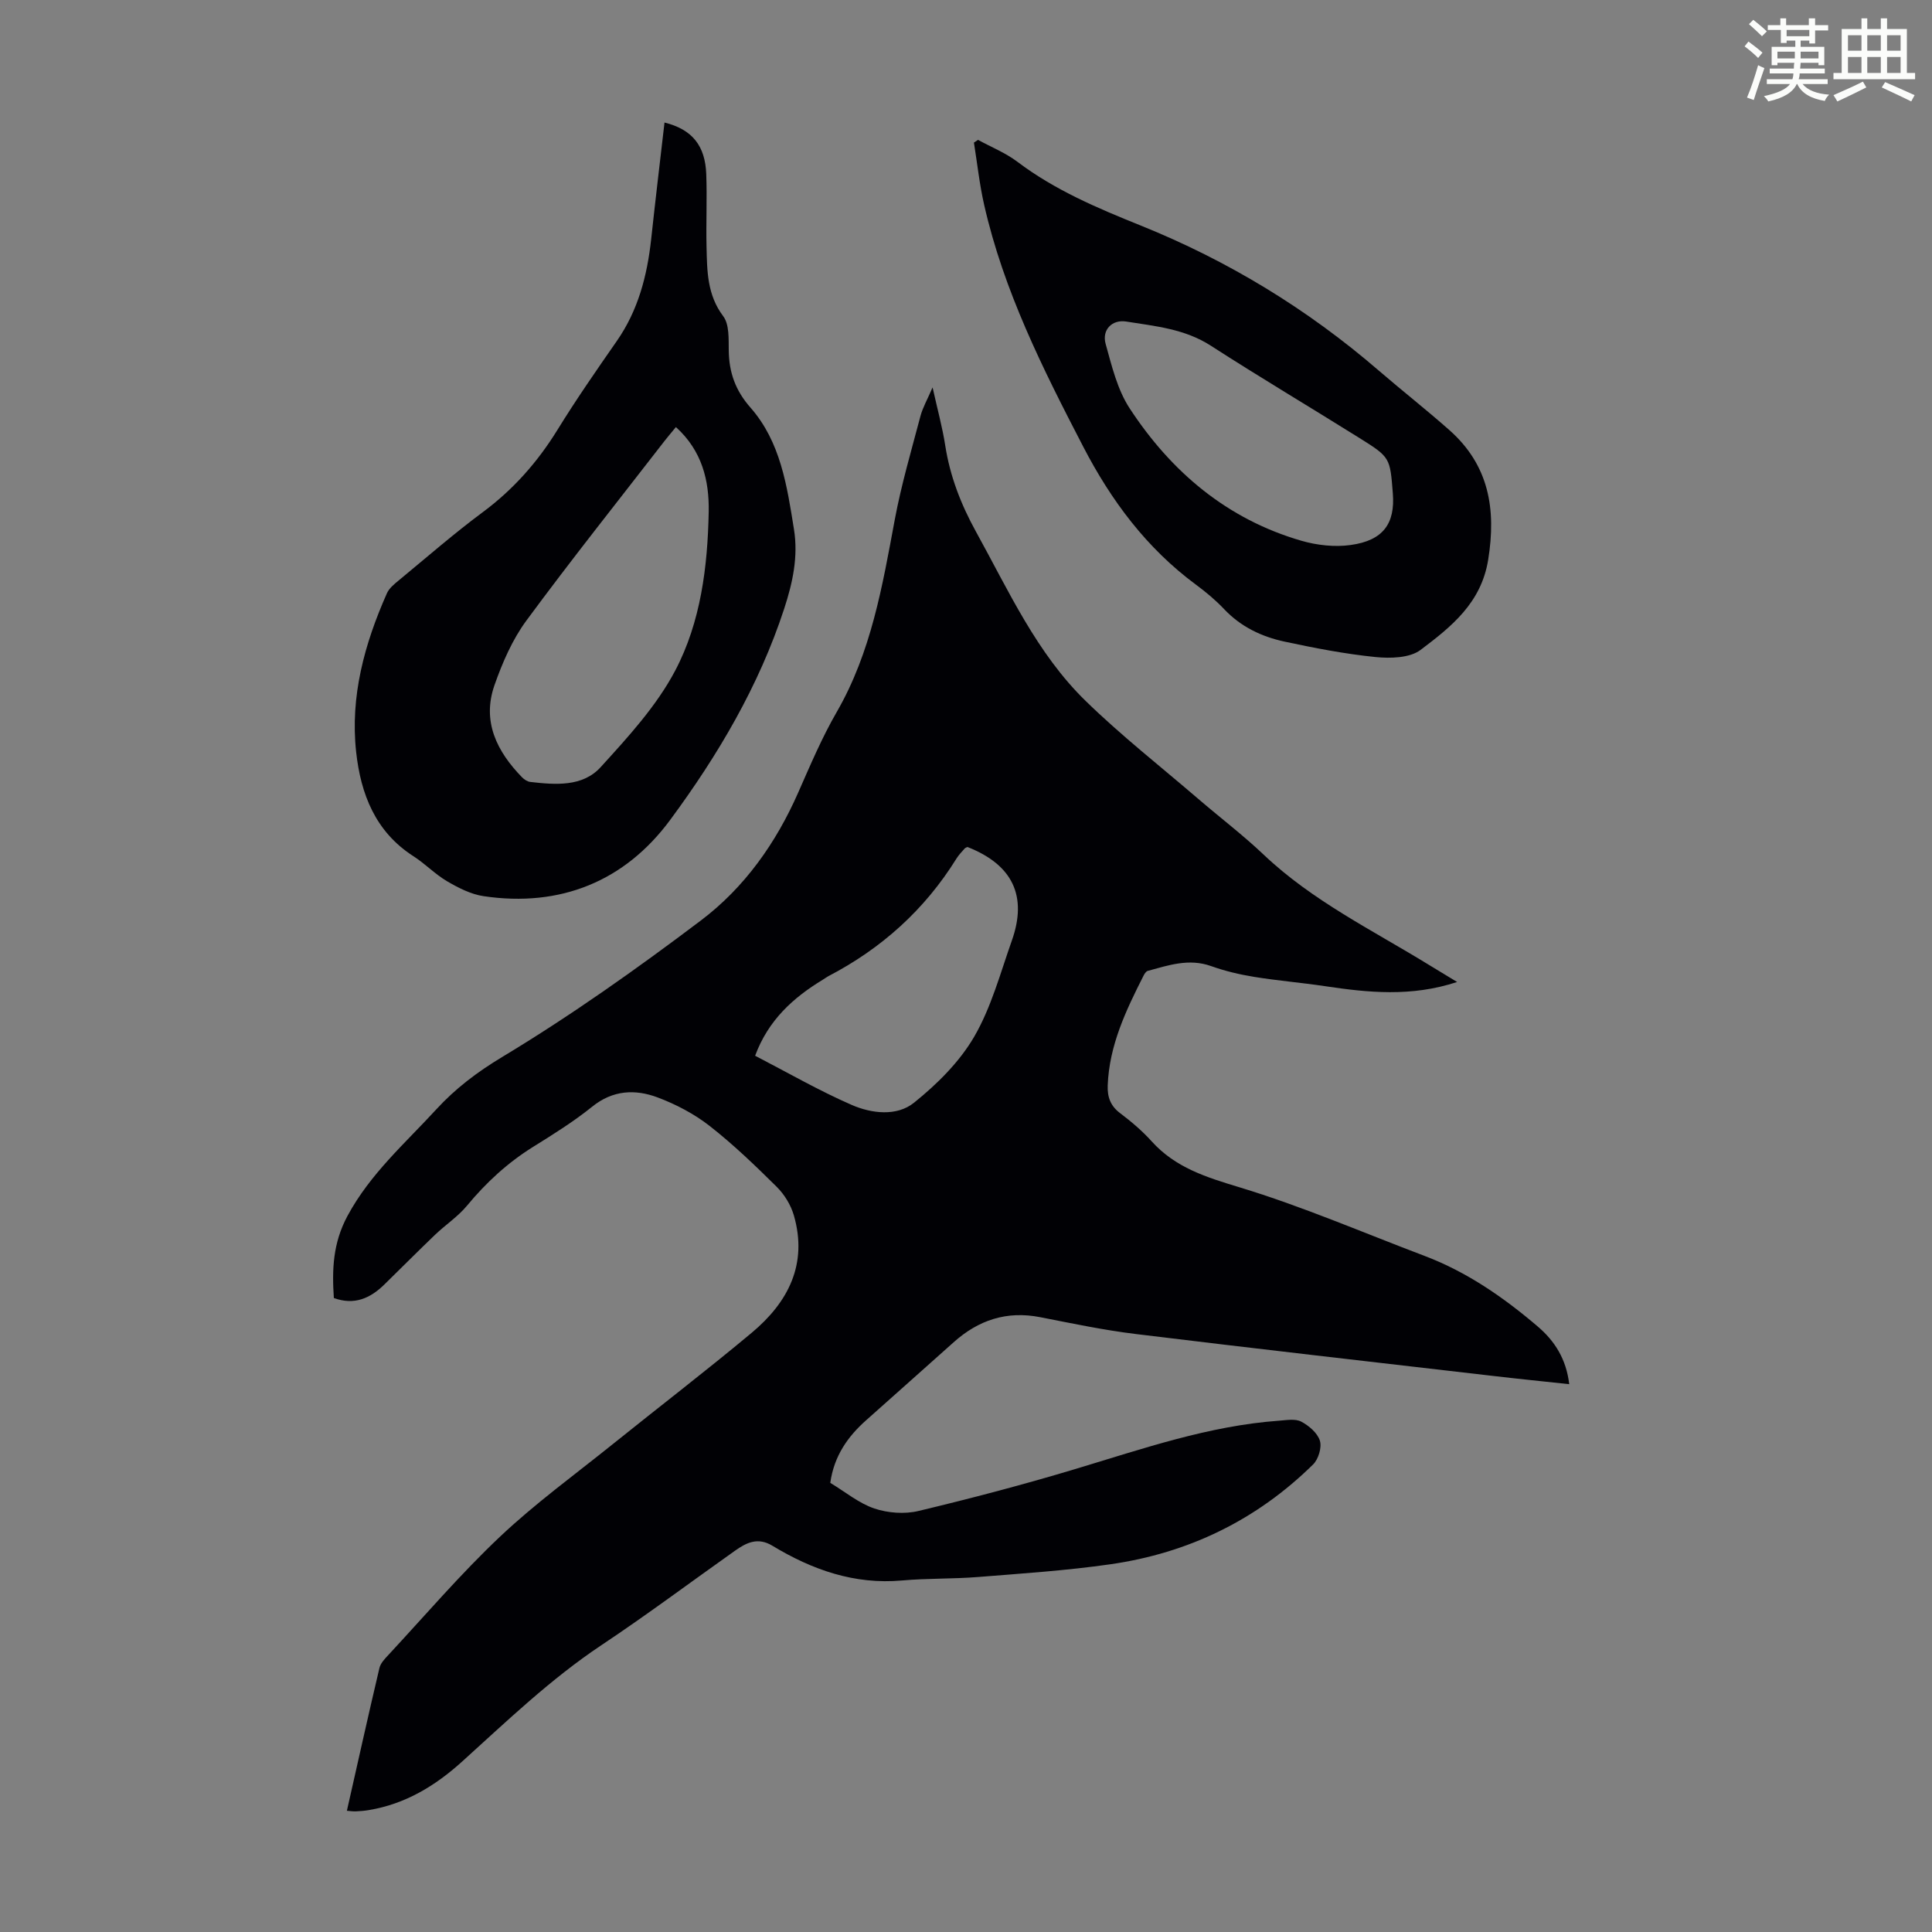 <svg enable-background="new 0 0 400 400" viewBox="0 0 400 400" xmlns="http://www.w3.org/2000/svg"><rect x="0" y="0" width="400" height="400" fill="#808080" stroke="none"/><path d="m361.2 9.6.8-1c.9.7 1.9 1.4 2.9 2.3l-.9 1.1c-1-1-2-1.8-2.8-2.4zm.5 10.6c.9-2.1 1.6-4.3 2.3-6.7.4.2.8.4 1.3.6-.7 2.1-1.5 4.3-2.2 6.6zm.4-15.2.9-.9c1 .8 2 1.6 2.8 2.4l-1 1c-.9-.9-1.8-1.7-2.7-2.5zm12.5-1.2h1.2v1.4h2.7v1.1h-2.7v2.7h-1.2v-.6h-1.8v1.3h4.9v3.8h-1.2v-.5h-3.7c0 .4-.1.9-.1 1.2h5.1v1h-5.2c0 .5-.1.9-.2 1.2h6v1h-5.2c1.1 1.3 2.9 2 5.5 2.2-.4.4-.7.8-.9 1.3-2.9-.5-4.8-1.6-5.7-3.5h-.1c-.8 1.7-2.7 2.9-5.9 3.6-.2-.4-.6-.8-.9-1.1 2.8-.6 4.6-1.4 5.4-2.5h-4.8v-1h5.3c.1-.3.2-.7.2-1.2h-4.9v-1h5c0-.4 0-.8.1-1.2h-3.5v.5h-1.2v-3.8h4.9v-1.3h-1.8v.5h-1.2v-2.7h-2.7v-1h2.6v-1.4h1.2v1.4h4.7v-1.4zm-6.6 8.3h3.6c0-.4 0-.9 0-1.4h-3.6zm1.9-4.6h4.7v-1.3h-4.7zm6.6 3.2h-3.7v1.4h3.7z" fill="#fbfcfa"/><path d="m385.3 3.8h1.3v2.2h2.8v-2.2h1.3v2.2h4.1v9.1h1.7v1.3h-16.9v-1.3h1.7v-9.1h4.1v-2.2zm.4 13.1.7 1.2c-1.8.9-3.8 1.9-6 2.9-.2-.4-.5-.8-.8-1.3 2.3-1 4.3-1.9 6.1-2.8zm-3.1-6.4h2.8v-3.2h-2.8zm0 4.6h2.8v-3.3h-2.8zm4-4.6h2.8v-3.2h-2.8zm0 4.6h2.8v-3.3h-2.8zm3.7 1.9c2.1.9 4.1 1.8 6.1 2.7l-.7 1.3c-2.2-1.1-4.2-2-6.1-2.9zm3.2-9.7h-2.8v3.2h2.8zm-2.8 7.8h2.8v-3.3h-2.8z" fill="#fbfcfa"/><g fill="#010105"><path d="m171.9 307.01c3.15 1.9 5.93 4.23 9.13 5.31 2.81.94 6.26 1.2 9.13.51 10.96-2.62 21.87-5.49 32.66-8.74 13.81-4.15 27.46-8.9 41.99-9.95 1.54-.11 3.36-.45 4.59.19 1.6.84 3.38 2.36 3.87 3.96.43 1.4-.31 3.83-1.41 4.91-11.69 11.51-25.83 18.36-42 20.67-9.06 1.3-18.22 1.9-27.34 2.63-5.24.42-10.52.25-15.75.72-9.88.89-18.63-2.22-26.87-7.2-2.98-1.8-5.33-.66-7.7 1.02-9.22 6.53-18.28 13.31-27.68 19.57-10.5 7-19.53 15.68-28.82 24.08-5.6 5.07-11.8 8.82-19.35 10.07-.88.15-1.78.22-2.67.26-.54.03-1.08-.06-1.86-.12 2.26-9.99 4.43-19.79 6.74-29.57.24-1 1.12-1.91 1.87-2.71 7.62-8.2 14.92-16.75 23.04-24.42 7.3-6.9 15.49-12.85 23.34-19.16 9.59-7.72 19.37-15.21 28.82-23.1 7.54-6.3 11.65-14.2 8.73-24.31-.62-2.14-1.95-4.32-3.53-5.89-4.45-4.41-8.99-8.78-13.91-12.63-3.19-2.49-6.96-4.47-10.77-5.9-4.64-1.74-9.27-1.54-13.55 1.92-3.82 3.08-8.03 5.7-12.2 8.3-5.29 3.29-9.75 7.4-13.71 12.19-1.89 2.28-4.48 3.98-6.64 6.05-3.53 3.38-6.97 6.85-10.47 10.27-2.91 2.85-6.21 4.35-10.46 2.8-.39-5.88-.22-11.35 2.83-17.01 4.7-8.72 11.92-15.01 18.39-22.06 3.96-4.31 8.43-7.7 13.63-10.83 14.24-8.58 27.88-18.25 41.16-28.28 9-6.8 15.53-16.01 20.13-26.47 2.48-5.62 4.89-11.33 7.95-16.63 7.16-12.39 9.48-26.11 12.04-39.86 1.35-7.23 3.44-14.33 5.32-21.45.47-1.77 1.42-3.41 2.51-5.94 1.03 4.62 2.04 8.29 2.62 12.02.99 6.39 3.26 12.22 6.37 17.86 6.76 12.23 12.56 25.16 22.73 35.06 7.36 7.17 15.49 13.55 23.3 20.26 4.5 3.87 9.24 7.47 13.54 11.55 10.12 9.6 22.56 15.64 34.26 22.84 1.77 1.09 3.56 2.16 5.78 3.51-9.49 3.13-18.43 2.2-27.4.86-4.86-.73-9.78-1.13-14.63-1.92-3.02-.49-6.05-1.21-8.93-2.24-4.58-1.63-8.8-.16-13.09 1-.35.1-.66.58-.85.95-3.65 7.2-7.12 14.45-7.44 22.75-.09 2.4.55 4.24 2.57 5.76 2.32 1.75 4.57 3.66 6.51 5.81 4.93 5.48 11.31 7.45 18.21 9.54 13 3.94 25.54 9.37 38.28 14.19 8.8 3.33 16.41 8.6 23.5 14.66 3.48 2.98 5.87 6.7 6.48 11.91-5.47-.59-10.76-1.12-16.04-1.74-24.56-2.85-49.12-5.64-73.66-8.64-6.65-.81-13.23-2.2-19.82-3.49-6.93-1.36-12.79.58-17.95 5.21-5.99 5.38-12.03 10.7-18.03 16.07-3.87 3.42-6.71 7.45-7.49 13.02zm-15.56-88.43c6.67 3.45 13.16 7.2 19.99 10.18 4.11 1.79 9.33 2.42 12.9-.45 4.77-3.83 9.41-8.43 12.46-13.66 3.54-6.09 5.42-13.18 7.8-19.91 3.28-9.25.13-15.73-9.19-19.38-.2.1-.44.16-.58.32-.59.67-1.22 1.32-1.69 2.07-6.58 10.6-15.52 18.63-26.55 24.37-.39.21-.75.49-1.13.72-6.15 3.73-11.29 8.38-14.01 15.74z"/><path d="m137.58 25.37c5.78 1.43 8.42 4.84 8.64 10.66.19 5.03-.06 10.07.06 15.1.12 4.99.12 9.91 3.45 14.33 1.29 1.71 1.11 4.71 1.15 7.13.06 4.53 1.39 8.27 4.49 11.79 6.26 7.12 7.57 16.24 9.01 25.19.91 5.65-.25 11.03-2.02 16.45-5.24 16.03-13.74 30.38-23.61 43.74-9.36 12.67-22.71 18.15-38.64 15.78-2.62-.39-5.21-1.72-7.54-3.08-2.49-1.46-4.55-3.64-6.99-5.2-7.88-5.06-10.89-12.89-11.84-21.54-1.27-11.52 1.72-22.41 6.36-32.87.46-1.05 1.51-1.91 2.44-2.67 5.78-4.77 11.44-9.71 17.45-14.17 6.3-4.68 11.3-10.34 15.41-16.99 3.87-6.28 8.08-12.35 12.3-18.41 4.42-6.35 6.28-13.49 7.11-21.02.86-7.97 1.81-15.93 2.77-24.22zm2.36 63.05c-.94 1.15-1.67 1.99-2.35 2.87-9.58 12.37-19.33 24.61-28.61 37.2-2.91 3.95-4.96 8.69-6.6 13.36-2.63 7.51.48 13.72 5.71 19.09.44.45 1.1.88 1.69.95 5.2.6 10.83 1.05 14.56-3.04 5.68-6.24 11.59-12.67 15.47-20.04 5.28-10.04 6.7-21.49 6.92-32.84.12-6.47-1.37-12.64-6.79-17.55z"/><path d="m202.49 28.96c2.72 1.49 5.68 2.67 8.13 4.52 7.77 5.88 16.58 9.6 25.52 13.2 18.08 7.28 34.53 17.28 49.3 30.03 4.83 4.16 9.85 8.1 14.63 12.33 8.2 7.26 9.74 16.33 8.04 26.86-1.45 8.98-7.68 13.89-14 18.66-2.25 1.69-6.26 1.78-9.36 1.47-6.31-.64-12.58-1.86-18.8-3.19-4.74-1.02-9.06-3.07-12.51-6.73-1.76-1.86-3.76-3.53-5.83-5.06-10.22-7.55-17.55-17.4-23.34-28.57-8.35-16.1-16.48-32.27-20.52-50.11-.96-4.23-1.42-8.56-2.11-12.85.28-.19.57-.37.85-.56zm85.88 73.18c-.58-7.39-.53-7.47-6.92-11.46-10.23-6.4-20.61-12.56-30.75-19.1-5.42-3.5-11.51-4.05-17.54-5.01-2.93-.46-5.06 1.73-4.25 4.63 1.27 4.57 2.43 9.46 4.97 13.34 8.62 13.17 20.18 22.96 35.57 27.42 3.22.93 6.87 1.34 10.17.88 6.73-.92 9.25-4.41 8.75-10.7z"/></g></svg>